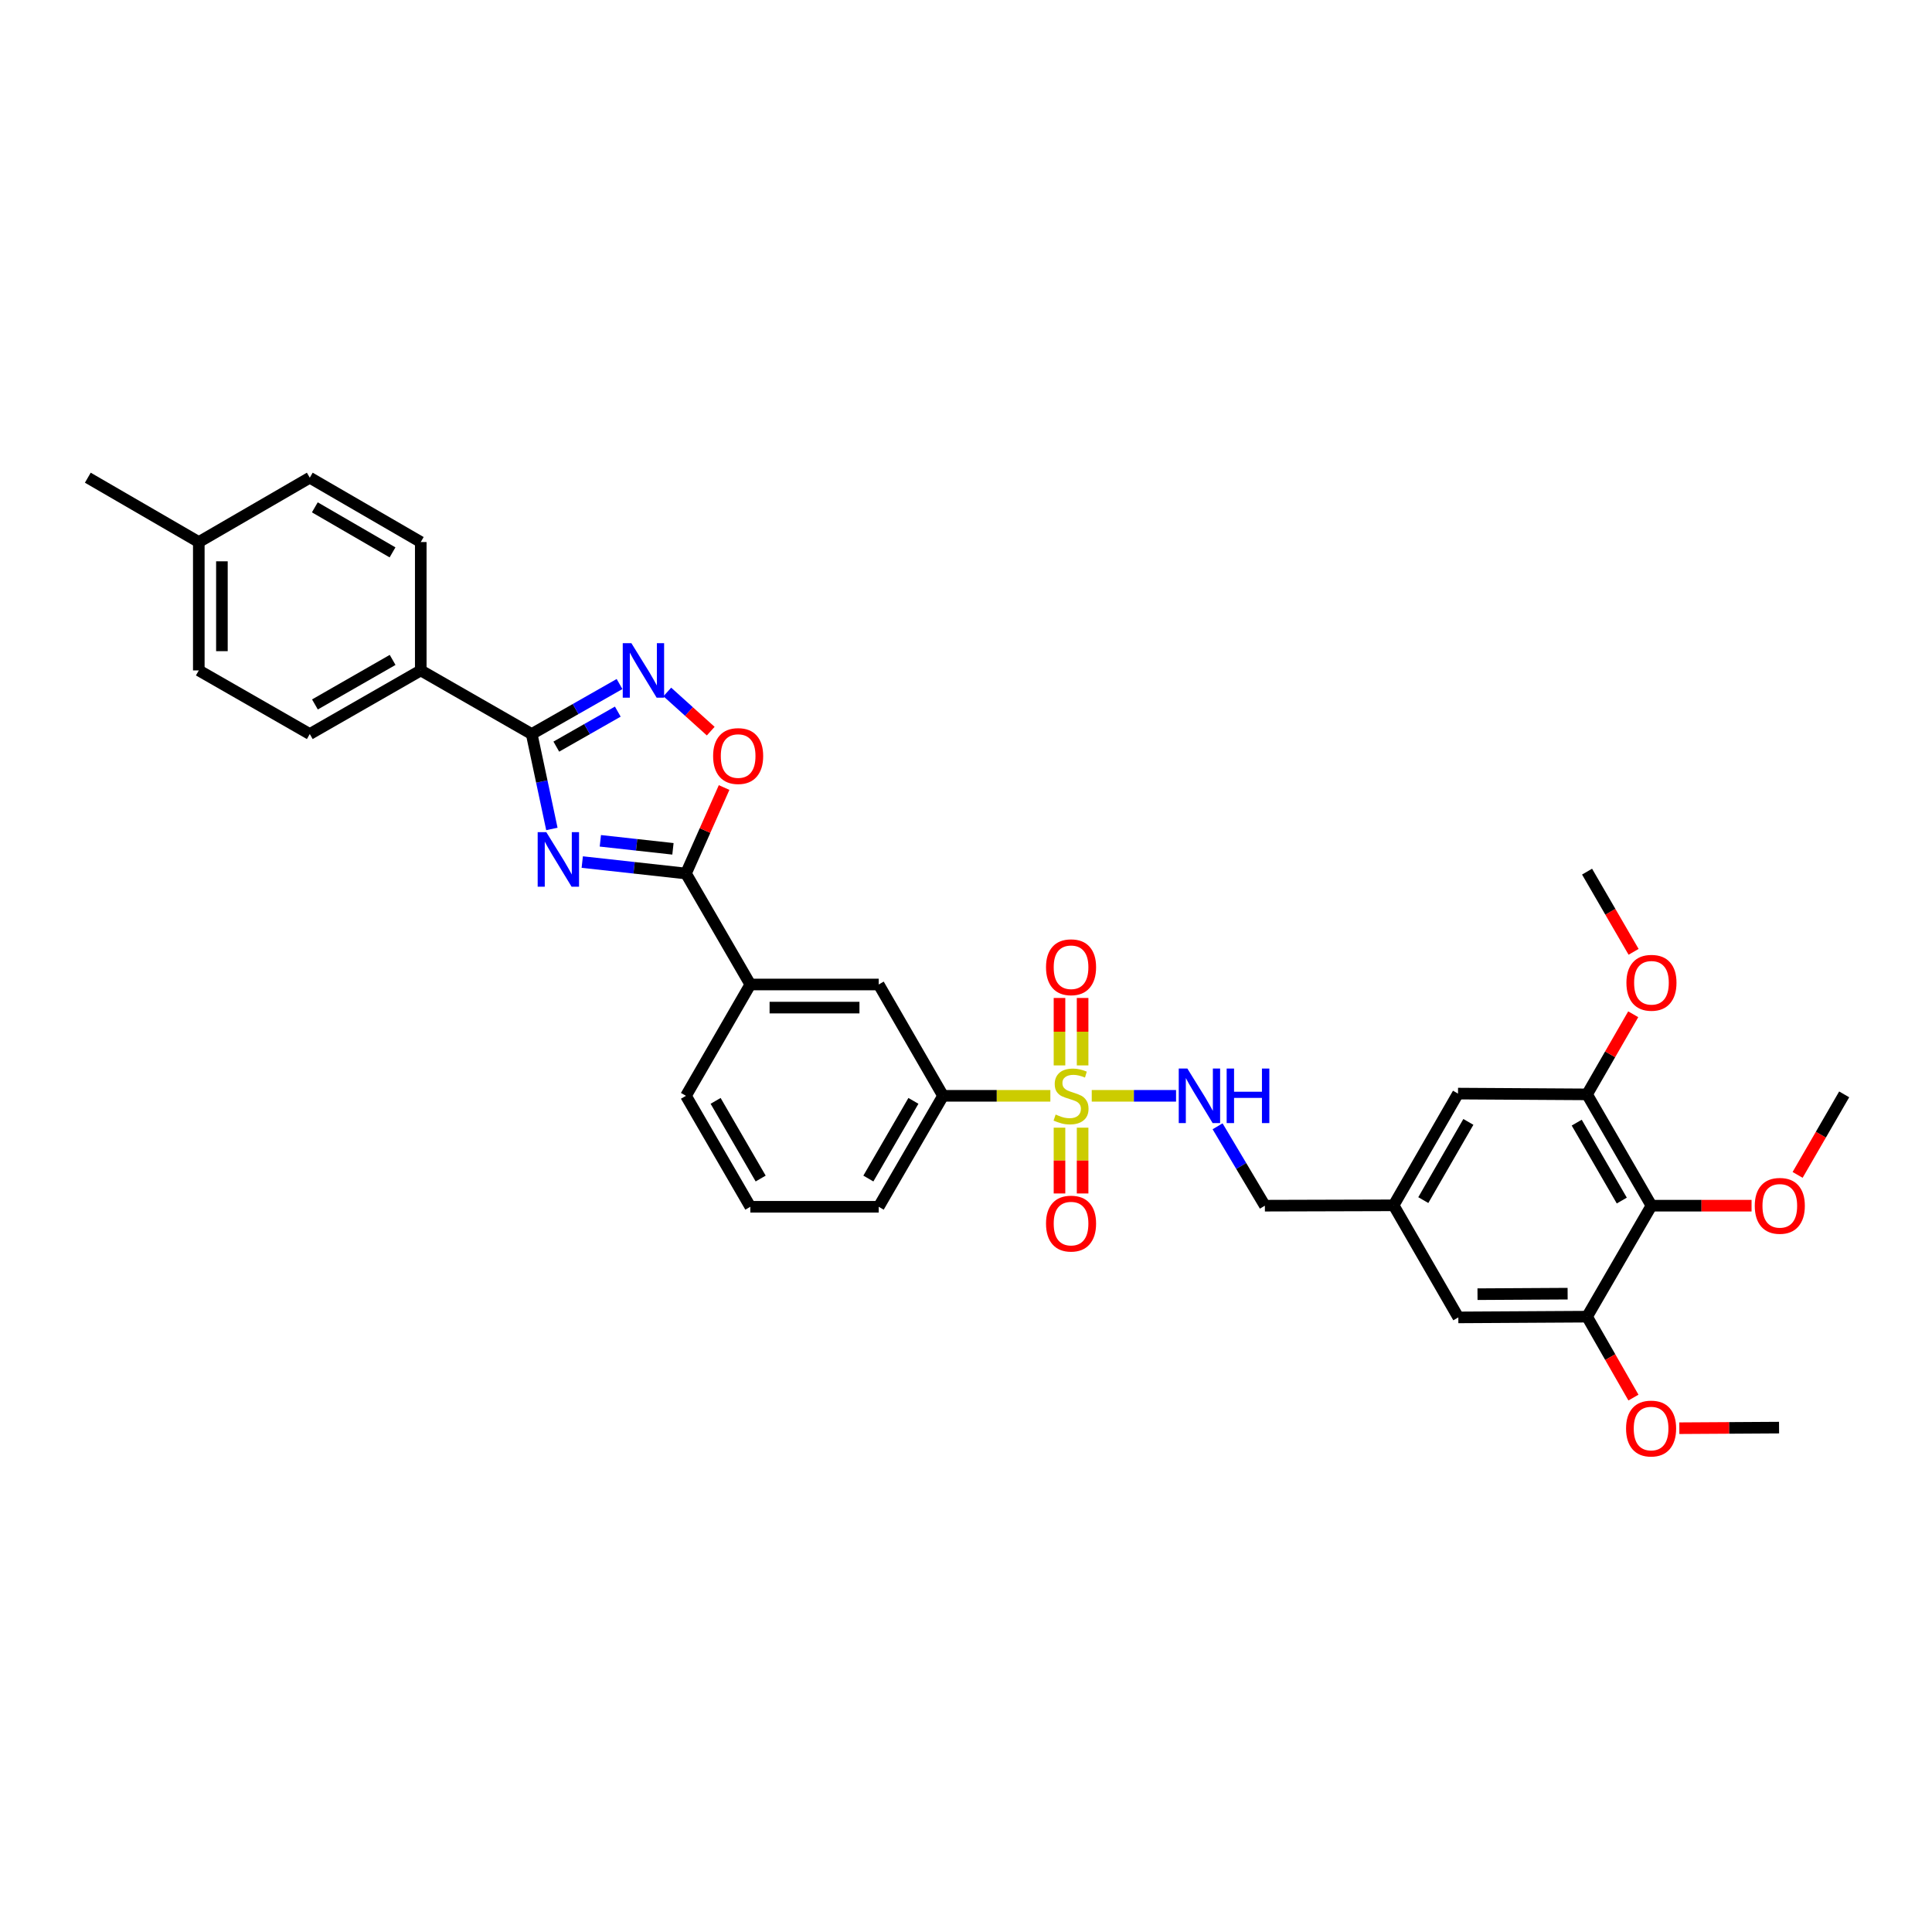 <?xml version='1.0' encoding='iso-8859-1'?>
<svg version='1.1' baseProfile='full'
              xmlns='http://www.w3.org/2000/svg'
                      xmlns:rdkit='http://www.rdkit.org/xml'
                      xmlns:xlink='http://www.w3.org/1999/xlink'
                  xml:space='preserve'
width='1000px' height='1000px' viewBox='0 0 1000 1000'>
<!-- END OF HEADER -->
<rect style='opacity:1.0;fill:#FFFFFF;stroke:none' width='1000' height='1000' x='0' y='0'> </rect>
<path class='bond-6' d='M 543.666,567.195 L 515.895,567.195' style='fill:none;fill-rule:evenodd;stroke:#CCCC00;stroke-width:6px;stroke-linecap:butt;stroke-linejoin:miter;stroke-opacity:1' />
<path class='bond-6' d='M 515.895,567.195 L 488.124,567.195' style='fill:none;fill-rule:evenodd;stroke:#000000;stroke-width:6px;stroke-linecap:butt;stroke-linejoin:miter;stroke-opacity:1' />
<path class='bond-7' d='M 565.086,567.195 L 586.904,567.195' style='fill:none;fill-rule:evenodd;stroke:#CCCC00;stroke-width:6px;stroke-linecap:butt;stroke-linejoin:miter;stroke-opacity:1' />
<path class='bond-7' d='M 586.904,567.195 L 608.723,567.195' style='fill:none;fill-rule:evenodd;stroke:#0000FF;stroke-width:6px;stroke-linecap:butt;stroke-linejoin:miter;stroke-opacity:1' />
<path class='bond-12' d='M 548.393,583.68 L 548.393,600.709' style='fill:none;fill-rule:evenodd;stroke:#CCCC00;stroke-width:6px;stroke-linecap:butt;stroke-linejoin:miter;stroke-opacity:1' />
<path class='bond-12' d='M 548.393,600.709 L 548.393,617.738' style='fill:none;fill-rule:evenodd;stroke:#FF0000;stroke-width:6px;stroke-linecap:butt;stroke-linejoin:miter;stroke-opacity:1' />
<path class='bond-12' d='M 560.354,583.68 L 560.354,600.709' style='fill:none;fill-rule:evenodd;stroke:#CCCC00;stroke-width:6px;stroke-linecap:butt;stroke-linejoin:miter;stroke-opacity:1' />
<path class='bond-12' d='M 560.354,600.709 L 560.354,617.738' style='fill:none;fill-rule:evenodd;stroke:#FF0000;stroke-width:6px;stroke-linecap:butt;stroke-linejoin:miter;stroke-opacity:1' />
<path class='bond-13' d='M 560.354,551.454 L 560.354,534.001' style='fill:none;fill-rule:evenodd;stroke:#CCCC00;stroke-width:6px;stroke-linecap:butt;stroke-linejoin:miter;stroke-opacity:1' />
<path class='bond-13' d='M 560.354,534.001 L 560.354,516.547' style='fill:none;fill-rule:evenodd;stroke:#FF0000;stroke-width:6px;stroke-linecap:butt;stroke-linejoin:miter;stroke-opacity:1' />
<path class='bond-13' d='M 548.393,551.454 L 548.393,534.001' style='fill:none;fill-rule:evenodd;stroke:#CCCC00;stroke-width:6px;stroke-linecap:butt;stroke-linejoin:miter;stroke-opacity:1' />
<path class='bond-13' d='M 548.393,534.001 L 548.393,516.547' style='fill:none;fill-rule:evenodd;stroke:#FF0000;stroke-width:6px;stroke-linecap:butt;stroke-linejoin:miter;stroke-opacity:1' />
<path class='bond-0' d='M 301.373,446.204 L 328.214,449.166' style='fill:none;fill-rule:evenodd;stroke:#0000FF;stroke-width:6px;stroke-linecap:butt;stroke-linejoin:miter;stroke-opacity:1' />
<path class='bond-0' d='M 328.214,449.166 L 355.055,452.129' style='fill:none;fill-rule:evenodd;stroke:#000000;stroke-width:6px;stroke-linecap:butt;stroke-linejoin:miter;stroke-opacity:1' />
<path class='bond-0' d='M 310.737,435.203 L 329.526,437.276' style='fill:none;fill-rule:evenodd;stroke:#0000FF;stroke-width:6px;stroke-linecap:butt;stroke-linejoin:miter;stroke-opacity:1' />
<path class='bond-0' d='M 329.526,437.276 L 348.315,439.35' style='fill:none;fill-rule:evenodd;stroke:#000000;stroke-width:6px;stroke-linecap:butt;stroke-linejoin:miter;stroke-opacity:1' />
<path class='bond-1' d='M 285.652,429.065 L 280.431,404.502' style='fill:none;fill-rule:evenodd;stroke:#0000FF;stroke-width:6px;stroke-linecap:butt;stroke-linejoin:miter;stroke-opacity:1' />
<path class='bond-1' d='M 280.431,404.502 L 275.209,379.939' style='fill:none;fill-rule:evenodd;stroke:#000000;stroke-width:6px;stroke-linecap:butt;stroke-linejoin:miter;stroke-opacity:1' />
<path class='bond-14' d='M 275.209,379.939 L 217.786,347.01' style='fill:none;fill-rule:evenodd;stroke:#000000;stroke-width:6px;stroke-linecap:butt;stroke-linejoin:miter;stroke-opacity:1' />
<path class='bond-36' d='M 275.209,379.939 L 297.939,366.996' style='fill:none;fill-rule:evenodd;stroke:#000000;stroke-width:6px;stroke-linecap:butt;stroke-linejoin:miter;stroke-opacity:1' />
<path class='bond-36' d='M 297.939,366.996 L 320.669,354.054' style='fill:none;fill-rule:evenodd;stroke:#0000FF;stroke-width:6px;stroke-linecap:butt;stroke-linejoin:miter;stroke-opacity:1' />
<path class='bond-36' d='M 287.947,386.451 L 303.858,377.391' style='fill:none;fill-rule:evenodd;stroke:#000000;stroke-width:6px;stroke-linecap:butt;stroke-linejoin:miter;stroke-opacity:1' />
<path class='bond-36' d='M 303.858,377.391 L 319.769,368.331' style='fill:none;fill-rule:evenodd;stroke:#0000FF;stroke-width:6px;stroke-linecap:butt;stroke-linejoin:miter;stroke-opacity:1' />
<path class='bond-2' d='M 355.055,452.129 L 388.369,509.572' style='fill:none;fill-rule:evenodd;stroke:#000000;stroke-width:6px;stroke-linecap:butt;stroke-linejoin:miter;stroke-opacity:1' />
<path class='bond-4' d='M 355.055,452.129 L 364.926,429.875' style='fill:none;fill-rule:evenodd;stroke:#000000;stroke-width:6px;stroke-linecap:butt;stroke-linejoin:miter;stroke-opacity:1' />
<path class='bond-4' d='M 364.926,429.875 L 374.797,407.621' style='fill:none;fill-rule:evenodd;stroke:#FF0000;stroke-width:6px;stroke-linecap:butt;stroke-linejoin:miter;stroke-opacity:1' />
<path class='bond-3' d='M 345.395,358.159 L 356.632,368.298' style='fill:none;fill-rule:evenodd;stroke:#0000FF;stroke-width:6px;stroke-linecap:butt;stroke-linejoin:miter;stroke-opacity:1' />
<path class='bond-3' d='M 356.632,368.298 L 367.869,378.436' style='fill:none;fill-rule:evenodd;stroke:#FF0000;stroke-width:6px;stroke-linecap:butt;stroke-linejoin:miter;stroke-opacity:1' />
<path class='bond-5' d='M 854.79,624.061 L 821.463,566.445' style='fill:none;fill-rule:evenodd;stroke:#000000;stroke-width:6px;stroke-linecap:butt;stroke-linejoin:miter;stroke-opacity:1' />
<path class='bond-5' d='M 839.436,621.408 L 816.107,581.076' style='fill:none;fill-rule:evenodd;stroke:#000000;stroke-width:6px;stroke-linecap:butt;stroke-linejoin:miter;stroke-opacity:1' />
<path class='bond-21' d='M 854.79,624.061 L 880.698,624.061' style='fill:none;fill-rule:evenodd;stroke:#000000;stroke-width:6px;stroke-linecap:butt;stroke-linejoin:miter;stroke-opacity:1' />
<path class='bond-21' d='M 880.698,624.061 L 906.605,624.061' style='fill:none;fill-rule:evenodd;stroke:#FF0000;stroke-width:6px;stroke-linecap:butt;stroke-linejoin:miter;stroke-opacity:1' />
<path class='bond-35' d='M 854.79,624.061 L 821.463,681.505' style='fill:none;fill-rule:evenodd;stroke:#000000;stroke-width:6px;stroke-linecap:butt;stroke-linejoin:miter;stroke-opacity:1' />
<path class='bond-11' d='M 488.124,567.195 L 454.817,509.572' style='fill:none;fill-rule:evenodd;stroke:#000000;stroke-width:6px;stroke-linecap:butt;stroke-linejoin:miter;stroke-opacity:1' />
<path class='bond-27' d='M 488.124,567.195 L 454.817,624.626' style='fill:none;fill-rule:evenodd;stroke:#000000;stroke-width:6px;stroke-linecap:butt;stroke-linejoin:miter;stroke-opacity:1' />
<path class='bond-27' d='M 472.781,569.809 L 449.466,610.01' style='fill:none;fill-rule:evenodd;stroke:#000000;stroke-width:6px;stroke-linecap:butt;stroke-linejoin:miter;stroke-opacity:1' />
<path class='bond-20' d='M 630.217,582.965 L 642.459,603.513' style='fill:none;fill-rule:evenodd;stroke:#0000FF;stroke-width:6px;stroke-linecap:butt;stroke-linejoin:miter;stroke-opacity:1' />
<path class='bond-20' d='M 642.459,603.513 L 654.701,624.061' style='fill:none;fill-rule:evenodd;stroke:#000000;stroke-width:6px;stroke-linecap:butt;stroke-linejoin:miter;stroke-opacity:1' />
<path class='bond-8' d='M 821.463,566.445 L 754.662,566.046' style='fill:none;fill-rule:evenodd;stroke:#000000;stroke-width:6px;stroke-linecap:butt;stroke-linejoin:miter;stroke-opacity:1' />
<path class='bond-23' d='M 821.463,566.445 L 833.407,545.714' style='fill:none;fill-rule:evenodd;stroke:#000000;stroke-width:6px;stroke-linecap:butt;stroke-linejoin:miter;stroke-opacity:1' />
<path class='bond-23' d='M 833.407,545.714 L 845.351,524.984' style='fill:none;fill-rule:evenodd;stroke:#FF0000;stroke-width:6px;stroke-linecap:butt;stroke-linejoin:miter;stroke-opacity:1' />
<path class='bond-9' d='M 821.463,681.505 L 754.828,681.884' style='fill:none;fill-rule:evenodd;stroke:#000000;stroke-width:6px;stroke-linecap:butt;stroke-linejoin:miter;stroke-opacity:1' />
<path class='bond-9' d='M 811.4,669.6 L 764.755,669.865' style='fill:none;fill-rule:evenodd;stroke:#000000;stroke-width:6px;stroke-linecap:butt;stroke-linejoin:miter;stroke-opacity:1' />
<path class='bond-22' d='M 821.463,681.505 L 833.465,702.446' style='fill:none;fill-rule:evenodd;stroke:#000000;stroke-width:6px;stroke-linecap:butt;stroke-linejoin:miter;stroke-opacity:1' />
<path class='bond-22' d='M 833.465,702.446 L 845.467,723.387' style='fill:none;fill-rule:evenodd;stroke:#FF0000;stroke-width:6px;stroke-linecap:butt;stroke-linejoin:miter;stroke-opacity:1' />
<path class='bond-10' d='M 388.369,509.572 L 454.817,509.572' style='fill:none;fill-rule:evenodd;stroke:#000000;stroke-width:6px;stroke-linecap:butt;stroke-linejoin:miter;stroke-opacity:1' />
<path class='bond-10' d='M 398.336,521.534 L 444.85,521.534' style='fill:none;fill-rule:evenodd;stroke:#000000;stroke-width:6px;stroke-linecap:butt;stroke-linejoin:miter;stroke-opacity:1' />
<path class='bond-34' d='M 388.369,509.572 L 355.055,567.195' style='fill:none;fill-rule:evenodd;stroke:#000000;stroke-width:6px;stroke-linecap:butt;stroke-linejoin:miter;stroke-opacity:1' />
<path class='bond-18' d='M 217.786,347.01 L 160.342,379.939' style='fill:none;fill-rule:evenodd;stroke:#000000;stroke-width:6px;stroke-linecap:butt;stroke-linejoin:miter;stroke-opacity:1' />
<path class='bond-18' d='M 203.22,341.572 L 163.01,364.622' style='fill:none;fill-rule:evenodd;stroke:#000000;stroke-width:6px;stroke-linecap:butt;stroke-linejoin:miter;stroke-opacity:1' />
<path class='bond-19' d='M 217.786,347.01 L 217.786,280.562' style='fill:none;fill-rule:evenodd;stroke:#000000;stroke-width:6px;stroke-linecap:butt;stroke-linejoin:miter;stroke-opacity:1' />
<path class='bond-15' d='M 754.828,681.884 L 721.335,623.875' style='fill:none;fill-rule:evenodd;stroke:#000000;stroke-width:6px;stroke-linecap:butt;stroke-linejoin:miter;stroke-opacity:1' />
<path class='bond-16' d='M 754.662,566.046 L 721.335,623.875' style='fill:none;fill-rule:evenodd;stroke:#000000;stroke-width:6px;stroke-linecap:butt;stroke-linejoin:miter;stroke-opacity:1' />
<path class='bond-16' d='M 760.027,580.693 L 736.698,621.173' style='fill:none;fill-rule:evenodd;stroke:#000000;stroke-width:6px;stroke-linecap:butt;stroke-linejoin:miter;stroke-opacity:1' />
<path class='bond-17' d='M 721.335,623.875 L 654.701,624.061' style='fill:none;fill-rule:evenodd;stroke:#000000;stroke-width:6px;stroke-linecap:butt;stroke-linejoin:miter;stroke-opacity:1' />
<path class='bond-24' d='M 160.342,379.939 L 102.898,347.01' style='fill:none;fill-rule:evenodd;stroke:#000000;stroke-width:6px;stroke-linecap:butt;stroke-linejoin:miter;stroke-opacity:1' />
<path class='bond-25' d='M 217.786,280.562 L 160.342,247.255' style='fill:none;fill-rule:evenodd;stroke:#000000;stroke-width:6px;stroke-linecap:butt;stroke-linejoin:miter;stroke-opacity:1' />
<path class='bond-25' d='M 203.169,285.914 L 162.958,262.599' style='fill:none;fill-rule:evenodd;stroke:#000000;stroke-width:6px;stroke-linecap:butt;stroke-linejoin:miter;stroke-opacity:1' />
<path class='bond-30' d='M 930.442,608.123 L 942.494,587.284' style='fill:none;fill-rule:evenodd;stroke:#FF0000;stroke-width:6px;stroke-linecap:butt;stroke-linejoin:miter;stroke-opacity:1' />
<path class='bond-30' d='M 942.494,587.284 L 954.545,566.445' style='fill:none;fill-rule:evenodd;stroke:#000000;stroke-width:6px;stroke-linecap:butt;stroke-linejoin:miter;stroke-opacity:1' />
<path class='bond-32' d='M 869.218,739.239 L 895.029,739.084' style='fill:none;fill-rule:evenodd;stroke:#FF0000;stroke-width:6px;stroke-linecap:butt;stroke-linejoin:miter;stroke-opacity:1' />
<path class='bond-32' d='M 895.029,739.084 L 920.839,738.928' style='fill:none;fill-rule:evenodd;stroke:#000000;stroke-width:6px;stroke-linecap:butt;stroke-linejoin:miter;stroke-opacity:1' />
<path class='bond-33' d='M 845.545,492.667 L 833.504,471.913' style='fill:none;fill-rule:evenodd;stroke:#FF0000;stroke-width:6px;stroke-linecap:butt;stroke-linejoin:miter;stroke-opacity:1' />
<path class='bond-33' d='M 833.504,471.913 L 821.463,451.158' style='fill:none;fill-rule:evenodd;stroke:#000000;stroke-width:6px;stroke-linecap:butt;stroke-linejoin:miter;stroke-opacity:1' />
<path class='bond-37' d='M 102.898,347.01 L 102.898,280.562' style='fill:none;fill-rule:evenodd;stroke:#000000;stroke-width:6px;stroke-linecap:butt;stroke-linejoin:miter;stroke-opacity:1' />
<path class='bond-37' d='M 114.86,337.043 L 114.86,290.529' style='fill:none;fill-rule:evenodd;stroke:#000000;stroke-width:6px;stroke-linecap:butt;stroke-linejoin:miter;stroke-opacity:1' />
<path class='bond-26' d='M 160.342,247.255 L 102.898,280.562' style='fill:none;fill-rule:evenodd;stroke:#000000;stroke-width:6px;stroke-linecap:butt;stroke-linejoin:miter;stroke-opacity:1' />
<path class='bond-31' d='M 102.898,280.562 L 45.455,247.255' style='fill:none;fill-rule:evenodd;stroke:#000000;stroke-width:6px;stroke-linecap:butt;stroke-linejoin:miter;stroke-opacity:1' />
<path class='bond-29' d='M 454.817,624.626 L 388.369,624.626' style='fill:none;fill-rule:evenodd;stroke:#000000;stroke-width:6px;stroke-linecap:butt;stroke-linejoin:miter;stroke-opacity:1' />
<path class='bond-28' d='M 355.055,567.195 L 388.369,624.626' style='fill:none;fill-rule:evenodd;stroke:#000000;stroke-width:6px;stroke-linecap:butt;stroke-linejoin:miter;stroke-opacity:1' />
<path class='bond-28' d='M 370.399,569.808 L 393.719,610.009' style='fill:none;fill-rule:evenodd;stroke:#000000;stroke-width:6px;stroke-linecap:butt;stroke-linejoin:miter;stroke-opacity:1' />
<path  class='atom-0' d='M 546.399 576.885
Q 546.718 577.004, 548.034 577.562
Q 549.349 578.121, 550.785 578.48
Q 552.26 578.799, 553.696 578.799
Q 556.367 578.799, 557.922 577.523
Q 559.477 576.207, 559.477 573.934
Q 559.477 572.379, 558.68 571.422
Q 557.922 570.465, 556.726 569.947
Q 555.53 569.428, 553.536 568.83
Q 551.024 568.073, 549.509 567.355
Q 548.034 566.637, 546.957 565.122
Q 545.92 563.607, 545.92 561.055
Q 545.92 557.506, 548.313 555.313
Q 550.745 553.12, 555.53 553.12
Q 558.799 553.12, 562.508 554.675
L 561.59 557.746
Q 558.201 556.35, 555.649 556.35
Q 552.898 556.35, 551.383 557.506
Q 549.868 558.623, 549.908 560.577
Q 549.908 562.092, 550.665 563.009
Q 551.463 563.926, 552.579 564.444
Q 553.736 564.963, 555.649 565.561
Q 558.201 566.358, 559.716 567.156
Q 561.232 567.953, 562.308 569.588
Q 563.425 571.183, 563.425 573.934
Q 563.425 577.842, 560.793 579.955
Q 558.201 582.028, 553.855 582.028
Q 551.343 582.028, 549.429 581.47
Q 547.555 580.952, 545.322 580.035
L 546.399 576.885
' fill='#CCCC00'/>
<path  class='atom-1' d='M 282.765 430.724
L 292.016 445.676
Q 292.933 447.151, 294.408 449.823
Q 295.884 452.494, 295.963 452.654
L 295.963 430.724
L 299.711 430.724
L 299.711 458.954
L 295.844 458.954
L 285.915 442.606
Q 284.759 440.692, 283.523 438.499
Q 282.327 436.306, 281.968 435.628
L 281.968 458.954
L 278.3 458.954
L 278.3 430.724
L 282.765 430.724
' fill='#0000FF'/>
<path  class='atom-4' d='M 326.798 332.895
L 336.049 347.848
Q 336.966 349.323, 338.441 351.994
Q 339.917 354.666, 339.996 354.825
L 339.996 332.895
L 343.744 332.895
L 343.744 361.125
L 339.877 361.125
L 329.948 344.777
Q 328.792 342.863, 327.556 340.67
Q 326.36 338.477, 326.001 337.8
L 326.001 361.125
L 322.333 361.125
L 322.333 332.895
L 326.798 332.895
' fill='#0000FF'/>
<path  class='atom-5' d='M 369.104 391.322
Q 369.104 384.544, 372.453 380.756
Q 375.802 376.968, 382.062 376.968
Q 388.322 376.968, 391.672 380.756
Q 395.021 384.544, 395.021 391.322
Q 395.021 398.181, 391.632 402.088
Q 388.243 405.956, 382.062 405.956
Q 375.842 405.956, 372.453 402.088
Q 369.104 398.22, 369.104 391.322
M 382.062 402.766
Q 386.369 402.766, 388.681 399.895
Q 391.034 396.984, 391.034 391.322
Q 391.034 385.78, 388.681 382.989
Q 386.369 380.158, 382.062 380.158
Q 377.756 380.158, 375.404 382.949
Q 373.091 385.74, 373.091 391.322
Q 373.091 397.024, 375.404 399.895
Q 377.756 402.766, 382.062 402.766
' fill='#FF0000'/>
<path  class='atom-8' d='M 614.582 553.08
L 623.832 568.033
Q 624.749 569.508, 626.225 572.18
Q 627.7 574.851, 627.78 575.011
L 627.78 553.08
L 631.528 553.08
L 631.528 581.311
L 627.66 581.311
L 617.732 564.963
Q 616.575 563.049, 615.339 560.856
Q 614.143 558.663, 613.784 557.985
L 613.784 581.311
L 610.116 581.311
L 610.116 553.08
L 614.582 553.08
' fill='#0000FF'/>
<path  class='atom-8' d='M 634.917 553.08
L 638.745 553.08
L 638.745 565.082
L 653.179 565.082
L 653.179 553.08
L 657.007 553.08
L 657.007 581.311
L 653.179 581.311
L 653.179 568.272
L 638.745 568.272
L 638.745 581.311
L 634.917 581.311
L 634.917 553.08
' fill='#0000FF'/>
<path  class='atom-13' d='M 541.415 633.331
Q 541.415 626.553, 544.764 622.765
Q 548.113 618.977, 554.373 618.977
Q 560.634 618.977, 563.983 622.765
Q 567.332 626.553, 567.332 633.331
Q 567.332 640.19, 563.943 644.097
Q 560.554 647.965, 554.373 647.965
Q 548.153 647.965, 544.764 644.097
Q 541.415 640.23, 541.415 633.331
M 554.373 644.775
Q 558.68 644.775, 560.992 641.904
Q 563.345 638.993, 563.345 633.331
Q 563.345 627.789, 560.992 624.998
Q 558.68 622.167, 554.373 622.167
Q 550.067 622.167, 547.715 624.958
Q 545.402 627.749, 545.402 633.331
Q 545.402 639.033, 547.715 641.904
Q 550.067 644.775, 554.373 644.775
' fill='#FF0000'/>
<path  class='atom-14' d='M 541.415 500.641
Q 541.415 493.862, 544.764 490.074
Q 548.113 486.287, 554.373 486.287
Q 560.634 486.287, 563.983 490.074
Q 567.332 493.862, 567.332 500.641
Q 567.332 507.499, 563.943 511.407
Q 560.554 515.274, 554.373 515.274
Q 548.153 515.274, 544.764 511.407
Q 541.415 507.539, 541.415 500.641
M 554.373 512.084
Q 558.68 512.084, 560.992 509.214
Q 563.345 506.303, 563.345 500.641
Q 563.345 495.098, 560.992 492.307
Q 558.68 489.476, 554.373 489.476
Q 550.067 489.476, 547.715 492.268
Q 545.402 495.059, 545.402 500.641
Q 545.402 506.343, 547.715 509.214
Q 550.067 512.084, 554.373 512.084
' fill='#FF0000'/>
<path  class='atom-22' d='M 908.266 624.141
Q 908.266 617.362, 911.616 613.574
Q 914.965 609.786, 921.225 609.786
Q 927.485 609.786, 930.834 613.574
Q 934.184 617.362, 934.184 624.141
Q 934.184 630.999, 930.794 634.906
Q 927.405 638.774, 921.225 638.774
Q 915.005 638.774, 911.616 634.906
Q 908.266 631.039, 908.266 624.141
M 921.225 635.584
Q 925.531 635.584, 927.844 632.713
Q 930.196 629.803, 930.196 624.141
Q 930.196 618.598, 927.844 615.807
Q 925.531 612.976, 921.225 612.976
Q 916.919 612.976, 914.566 615.767
Q 912.254 618.559, 912.254 624.141
Q 912.254 629.843, 914.566 632.713
Q 916.919 635.584, 921.225 635.584
' fill='#FF0000'/>
<path  class='atom-23' d='M 841.645 739.407
Q 841.645 732.629, 844.994 728.841
Q 848.344 725.053, 854.604 725.053
Q 860.864 725.053, 864.213 728.841
Q 867.563 732.629, 867.563 739.407
Q 867.563 746.265, 864.173 750.173
Q 860.784 754.04, 854.604 754.04
Q 848.384 754.04, 844.994 750.173
Q 841.645 746.305, 841.645 739.407
M 854.604 750.85
Q 858.91 750.85, 861.223 747.98
Q 863.575 745.069, 863.575 739.407
Q 863.575 733.865, 861.223 731.073
Q 858.91 728.243, 854.604 728.243
Q 850.298 728.243, 847.945 731.034
Q 845.632 733.825, 845.632 739.407
Q 845.632 745.109, 847.945 747.98
Q 850.298 750.85, 854.604 750.85
' fill='#FF0000'/>
<path  class='atom-24' d='M 841.831 508.682
Q 841.831 501.903, 845.18 498.116
Q 848.53 494.328, 854.79 494.328
Q 861.05 494.328, 864.399 498.116
Q 867.749 501.903, 867.749 508.682
Q 867.749 515.54, 864.359 519.448
Q 860.97 523.315, 854.79 523.315
Q 848.57 523.315, 845.18 519.448
Q 841.831 515.58, 841.831 508.682
M 854.79 520.125
Q 859.096 520.125, 861.409 517.255
Q 863.761 514.344, 863.761 508.682
Q 863.761 503.14, 861.409 500.348
Q 859.096 497.517, 854.79 497.517
Q 850.484 497.517, 848.131 500.309
Q 845.818 503.1, 845.818 508.682
Q 845.818 514.384, 848.131 517.255
Q 850.484 520.125, 854.79 520.125
' fill='#FF0000'/>
</svg>
